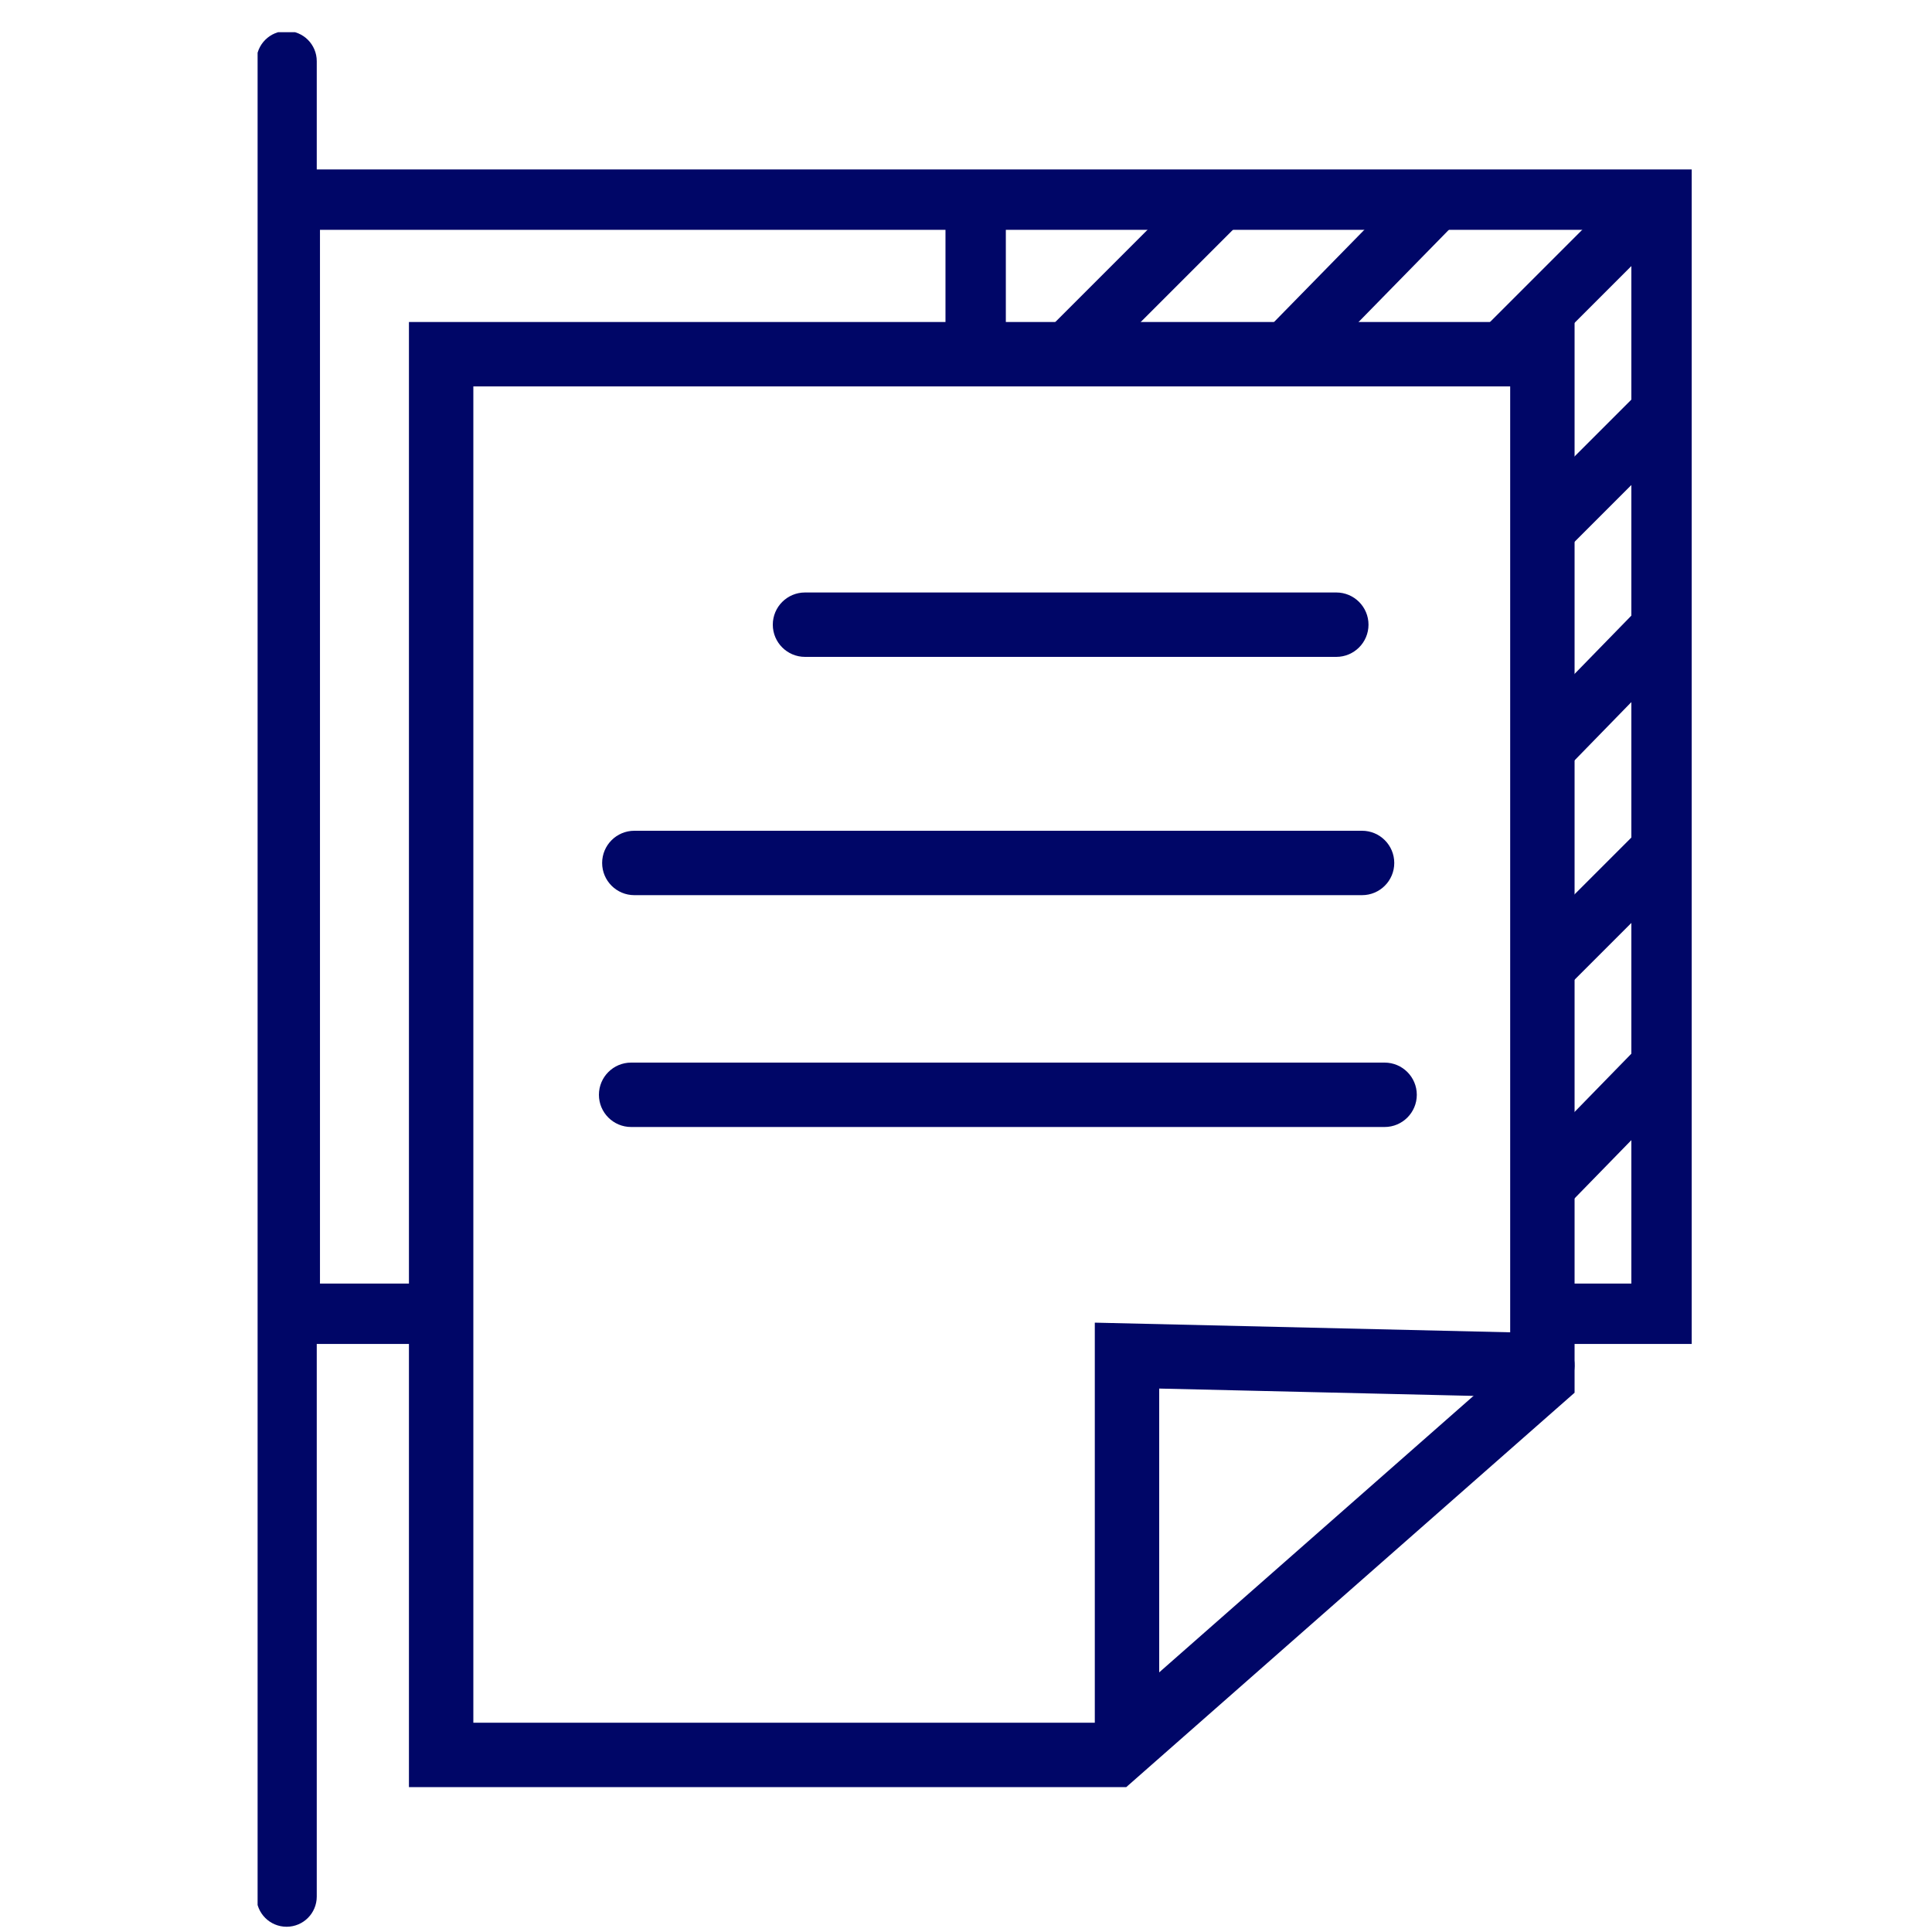 <svg width="60" height="60" viewBox="0 0 60 60" fill="none" xmlns="http://www.w3.org/2000/svg">
<g clip-path="url(#clip0)">
<path fill-rule="evenodd" clip-rule="evenodd" d="M29.363 11.4V5.7H31.237V11.4H29.363Z" fill="#000667"/>
<path fill-rule="evenodd" clip-rule="evenodd" d="M38.663 6.763L33.863 11.563L32.537 10.237L37.337 5.437L38.663 6.763Z" fill="#000667"/>
<path fill-rule="evenodd" clip-rule="evenodd" d="M52.471 33.554L48.571 37.554L47.229 36.246L51.129 32.246L52.471 33.554Z" fill="#000667"/>
<path fill-rule="evenodd" clip-rule="evenodd" d="M45.27 6.856L40.57 11.656L39.23 10.344L43.93 5.544L45.27 6.856Z" fill="#000667"/>
<path fill-rule="evenodd" clip-rule="evenodd" d="M52.163 27.163L48.463 30.863L47.137 29.537L50.837 25.837L52.163 27.163Z" fill="#000667"/>
<path fill-rule="evenodd" clip-rule="evenodd" d="M51.863 7.063L47.063 11.863L45.737 10.537L50.537 5.737L51.863 7.063Z" fill="#000667"/>
<path fill-rule="evenodd" clip-rule="evenodd" d="M52.271 20.154L48.471 24.054L47.129 22.746L50.929 18.846L52.271 20.154Z" fill="#000667"/>
<path fill-rule="evenodd" clip-rule="evenodd" d="M52.263 13.463L48.563 17.163L47.237 15.837L50.937 12.137L52.263 13.463Z" fill="#000667"/>
<path fill-rule="evenodd" clip-rule="evenodd" d="M8.063 5.263H52.537V41.737H47.9C47.382 41.737 46.963 41.318 46.963 40.8C46.963 40.282 47.382 39.863 47.9 39.863H50.663V7.137H9.937V39.863H13.5C14.018 39.863 14.437 40.282 14.437 40.8C14.437 41.318 14.018 41.737 13.5 41.737H8.063V5.263Z" fill="#000667"/>
<path fill-rule="evenodd" clip-rule="evenodd" d="M8.9 0.963C9.418 0.963 9.837 1.382 9.837 1.9V58.9C9.837 59.418 9.418 59.837 8.9 59.837C8.382 59.837 7.963 59.418 7.963 58.9V1.9C7.963 1.382 8.382 0.963 8.9 0.963Z" fill="#000667"/>
<path fill-rule="evenodd" clip-rule="evenodd" d="M34 41.076L47.923 41.4C48.475 41.413 48.913 41.871 48.9 42.423C48.887 42.975 48.429 43.413 47.877 43.4L36 43.123V54.1C36 54.652 35.552 55.1 35 55.1C34.448 55.1 34 54.652 34 54.1V41.076Z" fill="#000667"/>
<path fill-rule="evenodd" clip-rule="evenodd" d="M12.7 10H48.9V43.252L34.977 55.5H12.7V10ZM14.7 12V53.5H34.223L46.9 42.348V12H14.7Z" fill="#000667"/>
<path fill-rule="evenodd" clip-rule="evenodd" d="M18.6 34C18.6 33.448 19.048 33 19.6 33H43C43.552 33 44 33.448 44 34C44 34.552 43.552 35 43 35H19.6C19.048 35 18.6 34.552 18.6 34Z" fill="#000667"/>
<path fill-rule="evenodd" clip-rule="evenodd" d="M18.7 26.8C18.7 26.248 19.148 25.8 19.7 25.8H42.3C42.852 25.8 43.3 26.248 43.3 26.8C43.3 27.352 42.852 27.8 42.3 27.8H19.7C19.148 27.8 18.7 27.352 18.7 26.8Z" fill="#000667"/>
<path fill-rule="evenodd" clip-rule="evenodd" d="M24 19.4C24 18.848 24.448 18.4 25 18.4H41.5C42.052 18.4 42.5 18.848 42.5 19.4C42.5 19.952 42.052 20.4 41.5 20.4H25C24.448 20.4 24 19.952 24 19.4Z" fill="#000667"/>
</g>
<defs>
<clipPath id="clip0">
<rect width="44.6" height="58.9" fill="white" transform="translate(8 1)"/>
</clipPath>
</defs>
</svg>
